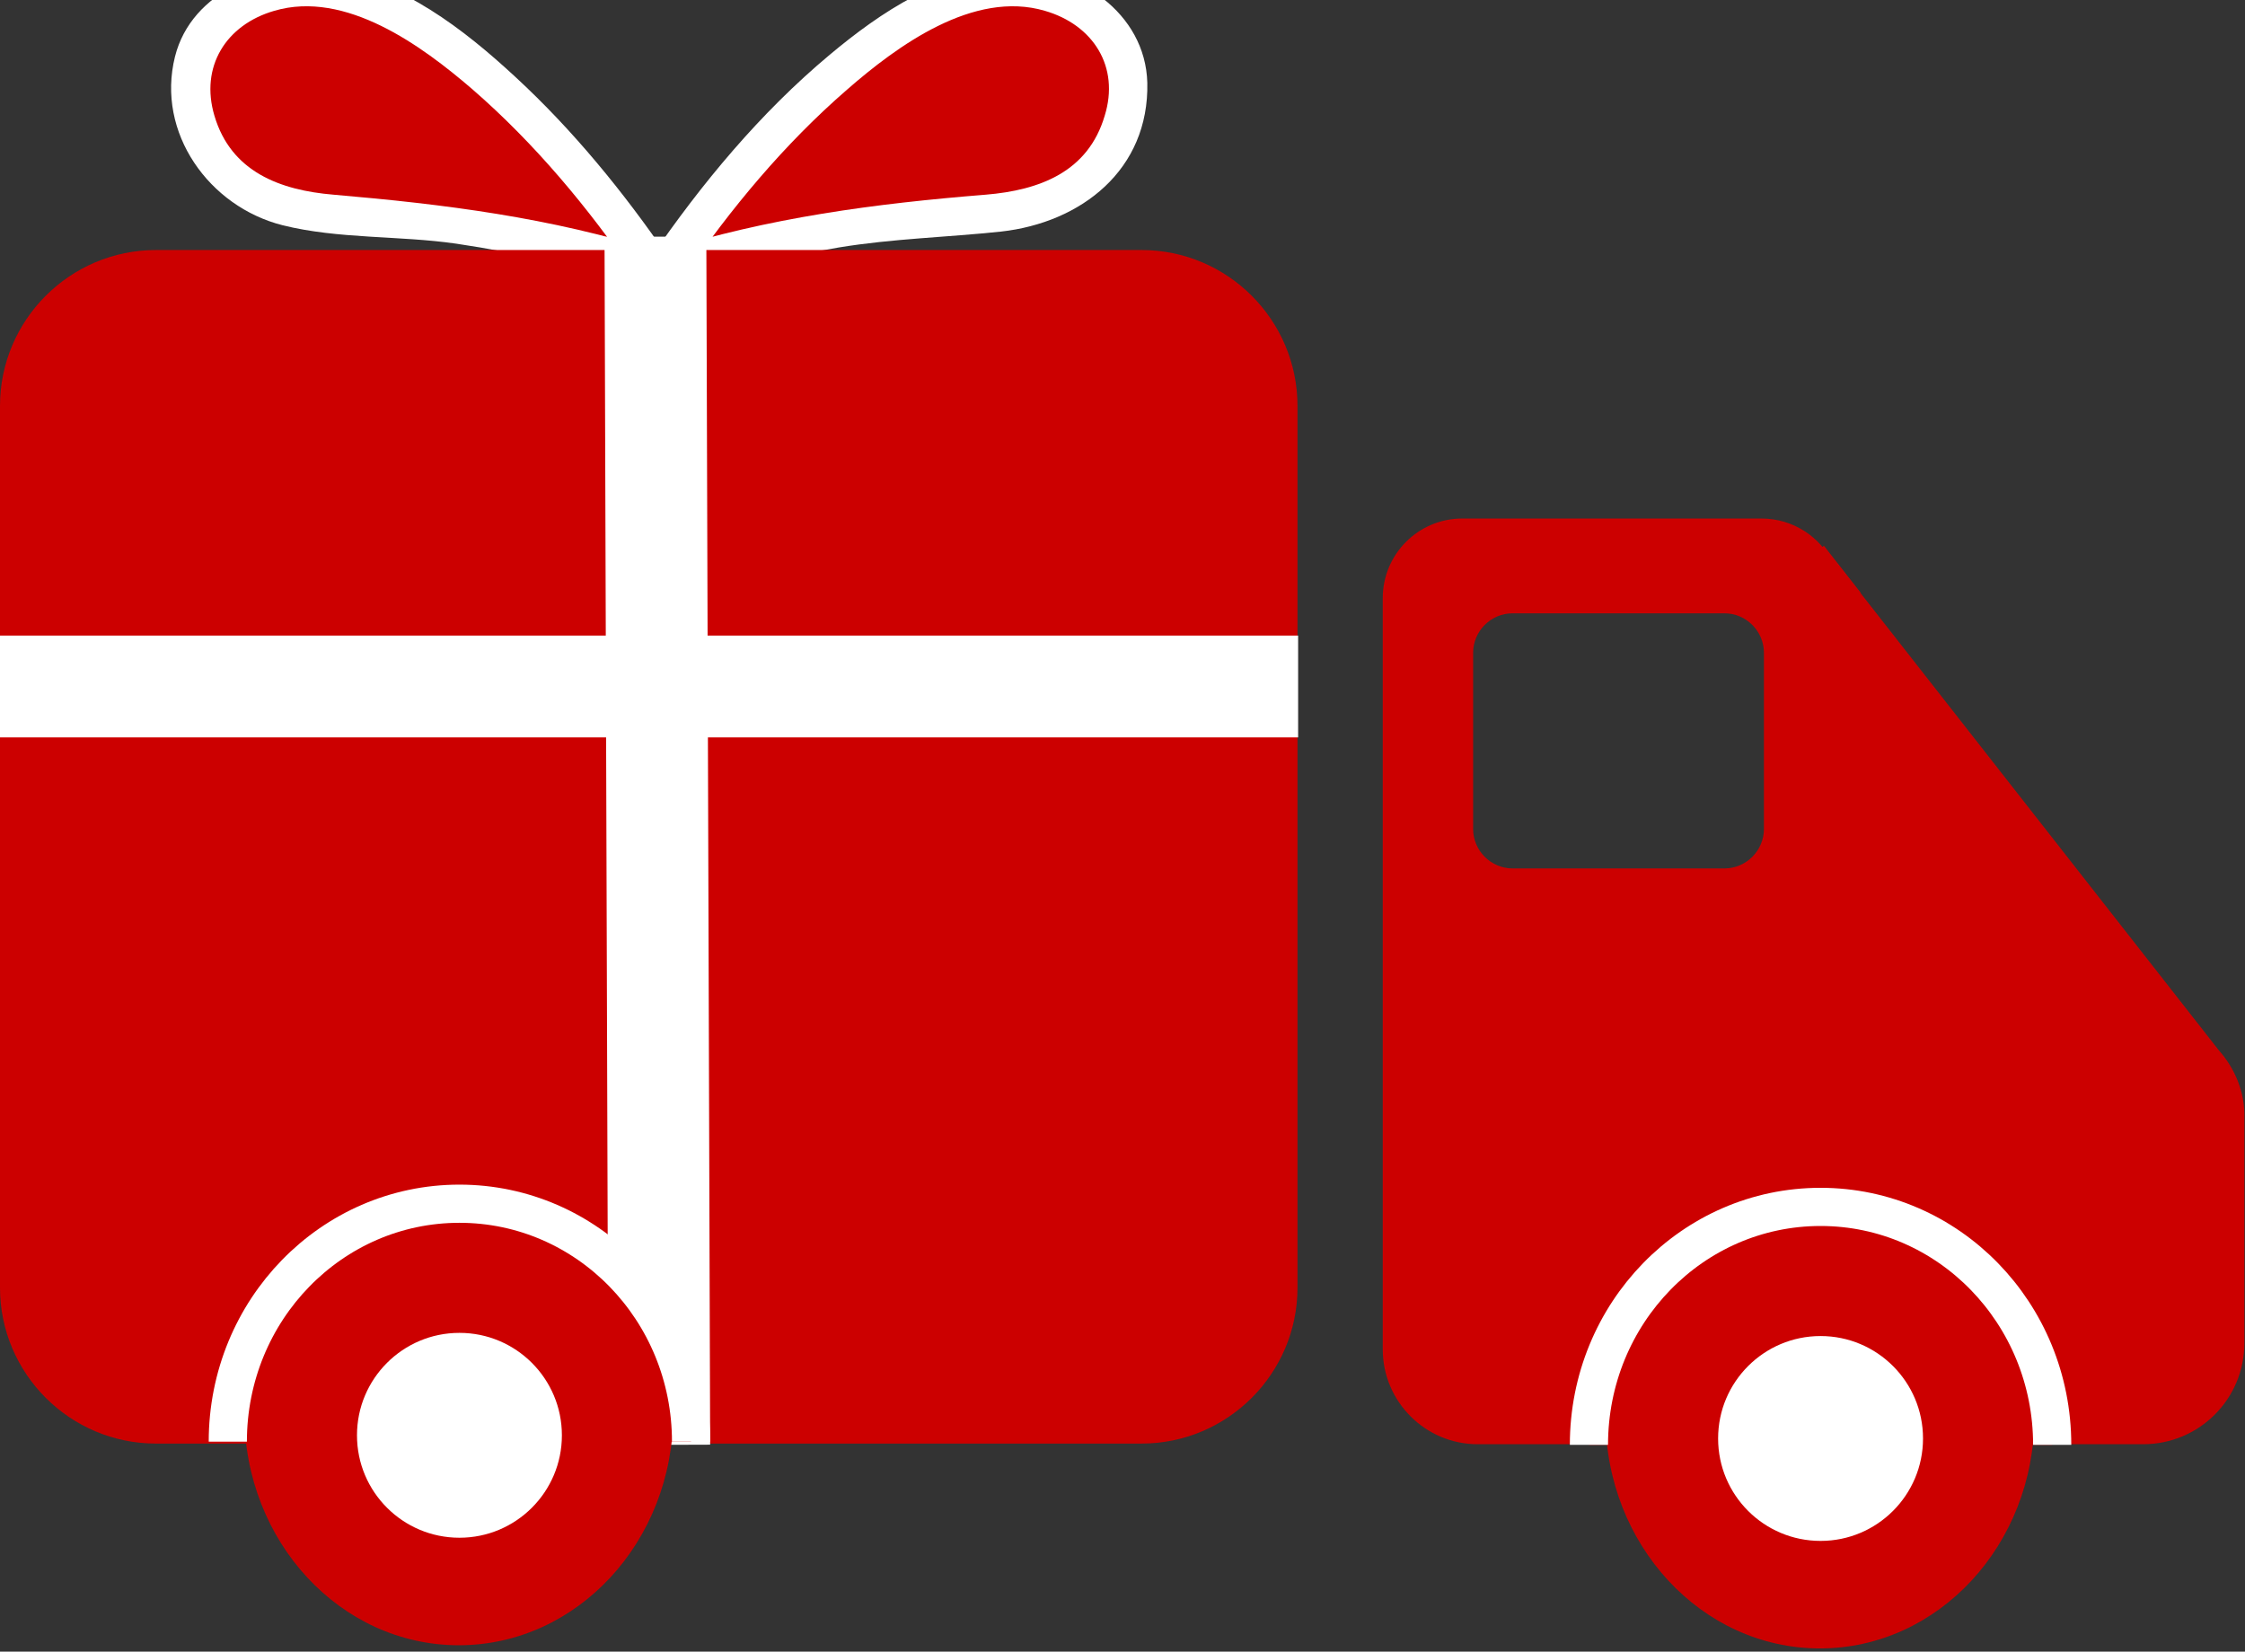 <?xml version="1.0" encoding="utf-8"?>
<!-- Generator: Adobe Illustrator 27.0.0, SVG Export Plug-In . SVG Version: 6.00 Build 0)  -->
<svg version="1.1" id="Ebene_1" xmlns="http://www.w3.org/2000/svg" xmlns:xlink="http://www.w3.org/1999/xlink" x="0px" y="0px"
	 viewBox="0 0 352.8 259.6" style="enable-background:new 0 0 352.8 259.6;" xml:space="preserve">
<rect x="0" y="0" width="352.8" height="259.6" fill="#333333" stroke="none"/>
<style type="text/css">
	.st0{fill:#CC0000;}
	.st1{fill:#FFFFFF;}
	.st2{fill:none;}
	.st3{fill:none;stroke:#FFFFFF;stroke-width:16;stroke-miterlimit:10;}
	.st4{fill:none;stroke:#CC0000;stroke-width:1;stroke-miterlimit:9.999;}
	.st5{fill:#FFFFFF;stroke:#CC0000;stroke-width:6;stroke-miterlimit:10;}
	.st6{fill:#CC0000;stroke:#FFFFFF;stroke-width:6;stroke-miterlimit:10;}
</style>
<g>
	<path class="st0" d="M102.4,42C87.6,20,58-11.8,37.5,0.9c-2.1,1.3-4.2,2.9-5.7,5.2c-4.3,7-0.8,18,5.2,22.6s13.3,4.7,20.2,5.1
		c15.2,0.9,30.4,3.7,45.2,8.5"/>
	<g>
		<path class="st1" d="M105,40.4c-7-10.2-14.9-19.9-24-28.3C72.9,4.6,63.1-3,51.8-4.7C42.1-6.1,30.1-1.5,27.5,8.9
			c-3,12,5.4,23.6,16.9,26.5c8.8,2.2,18.3,1.6,27.3,2.9c10.2,1.5,20.2,3.9,30,7c3.7,1.2,5.3-4.6,1.6-5.8
			c-16.8-5.3-33.4-7.4-50.9-8.9c-8.4-0.7-16.1-3.6-18.7-12.4c-2.3-7.7,1.8-14.3,9.4-16.5C54.3-1.6,66.3,7.2,74.2,14
			c9.8,8.5,18.3,18.7,25.6,29.4C102,46.6,107.2,43.6,105,40.4L105,40.4z"/>
	</g>
</g>
<g>
	<path class="st0" d="M105,42c14.8-22,44.5-53.8,64.9-41.1c2.1,1.3,4.2,2.9,5.7,5.2c4.3,7,0.8,18-5.2,22.6s-13.3,4.7-20.2,5.1
		c-15.2,0.9-30.4,3.7-45.2,8.5"/>
	<g>
		<path class="st1" d="M107.5,43.5c7.3-10.7,15.8-20.9,25.6-29.4c7.9-6.9,19.9-15.7,31.1-12.4c7.6,2.2,11.8,8.8,9.4,16.5
			c-2.6,8.8-10.2,11.7-18.7,12.4c-17.4,1.4-34.1,3.6-50.9,8.9c-3.7,1.2-2.1,7,1.6,5.8c8.6-2.7,17.3-4.9,26.2-6.4
			c8.5-1.4,17-1.6,25.5-2.5c12.6-1.4,23.3-9.7,23-23.4c-0.3-11-11-18.2-21.4-17.9c-10.8,0.3-20.5,6.8-28.5,13.5
			c-10.9,9.1-20.2,20.3-28.2,32C100.2,43.6,105.4,46.6,107.5,43.5L107.5,43.5z"/>
	</g>
</g>
<g>
	<path class="st0" d="M24.5,226.9C11,226.9,0,215.9,0,202.4V63.8c0-13.5,11-24.5,24.5-24.5h154.9c13.5,0,24.5,11,24.5,24.5v138.6
		c0,13.5-11,24.5-24.5,24.5L24.5,226.9L24.5,226.9z"/>
	<path class="st2" d="M179.4,46.9c9.3,0,16.8,7.5,16.8,16.8v138.6c0,9.3-7.5,16.8-16.8,16.8H24.5c-9.3,0-16.8-7.5-16.8-16.8V63.8
		c0-9.3,7.5-16.8,16.8-16.8H179.4 M179.4,31.5H24.5C6.8,31.5-7.7,46-7.7,63.8v138.6c0,17.8,14.5,32.2,32.2,32.2h154.9
		c17.8,0,32.2-14.5,32.2-32.2V63.8C211.7,46,197.2,31.5,179.4,31.5L179.4,31.5z"/>
</g>
<line class="st3" x1="103" y1="37.2" x2="103.6" y2="227.1"/>
<line class="st3" x1="204" y1="107.9" x2="0" y2="107.9"/>
<rect x="283.2" y="87.5" transform="matrix(0.788 -0.616 0.616 0.788 4.356 195.987)" class="st4" width="6.5" height="8.4"/>
<path class="st0" d="M348.7,165.1L289,88.9c-0.2-0.3-0.6-0.4-0.9-0.3c-2-4.2-6.3-7.1-11.3-7.1h-47c-6.9,0-12.5,5.6-12.5,12.5v9.9
	v12.7v59.1v35.5v0.9c0,8.2,6.7,14.9,14.9,14.9h0.9h43.9h59.8c8.8,0,15.9-7.1,15.9-15.9v-35.5C352.8,171.7,351.2,167.9,348.7,165.1z
	 M277.2,130.3c0,3.4-2.8,6.2-6.2,6.2h-33.3c-3.4,0-6.2-2.8-6.2-6.2v-27.7c0-3.4,2.8-6.2,6.2-6.2H271c3.4,0,6.2,2.8,6.2,6.2V130.3z"
	/>
<circle class="st5" cx="285.1" cy="225.6" r="19.1"/>
<g>
	<path class="st0" d="M105.8,222.2c0,20.1-15.1,36.4-33.7,36.4s-33.7-16.3-33.7-36.4"/>
	<path class="st6" d="M35.8,226.6c0-20.7,16.3-37.4,36.4-37.4s36.4,16.7,36.4,37.4"/>
	<circle class="st5" cx="72.2" cy="225.6" r="19.1"/>
</g>
<g>
	<path class="st0" d="M319.7,222.7c0,20.1-15.1,36.4-33.7,36.4s-33.7-16.3-33.7-36.4"/>
	<path class="st6" d="M249.7,227.1c0-20.7,16.3-37.4,36.4-37.4c20.1,0,36.4,16.7,36.4,37.4"/>
	<circle class="st5" cx="286.1" cy="226.1" r="19.1"/>
</g>
</svg>
